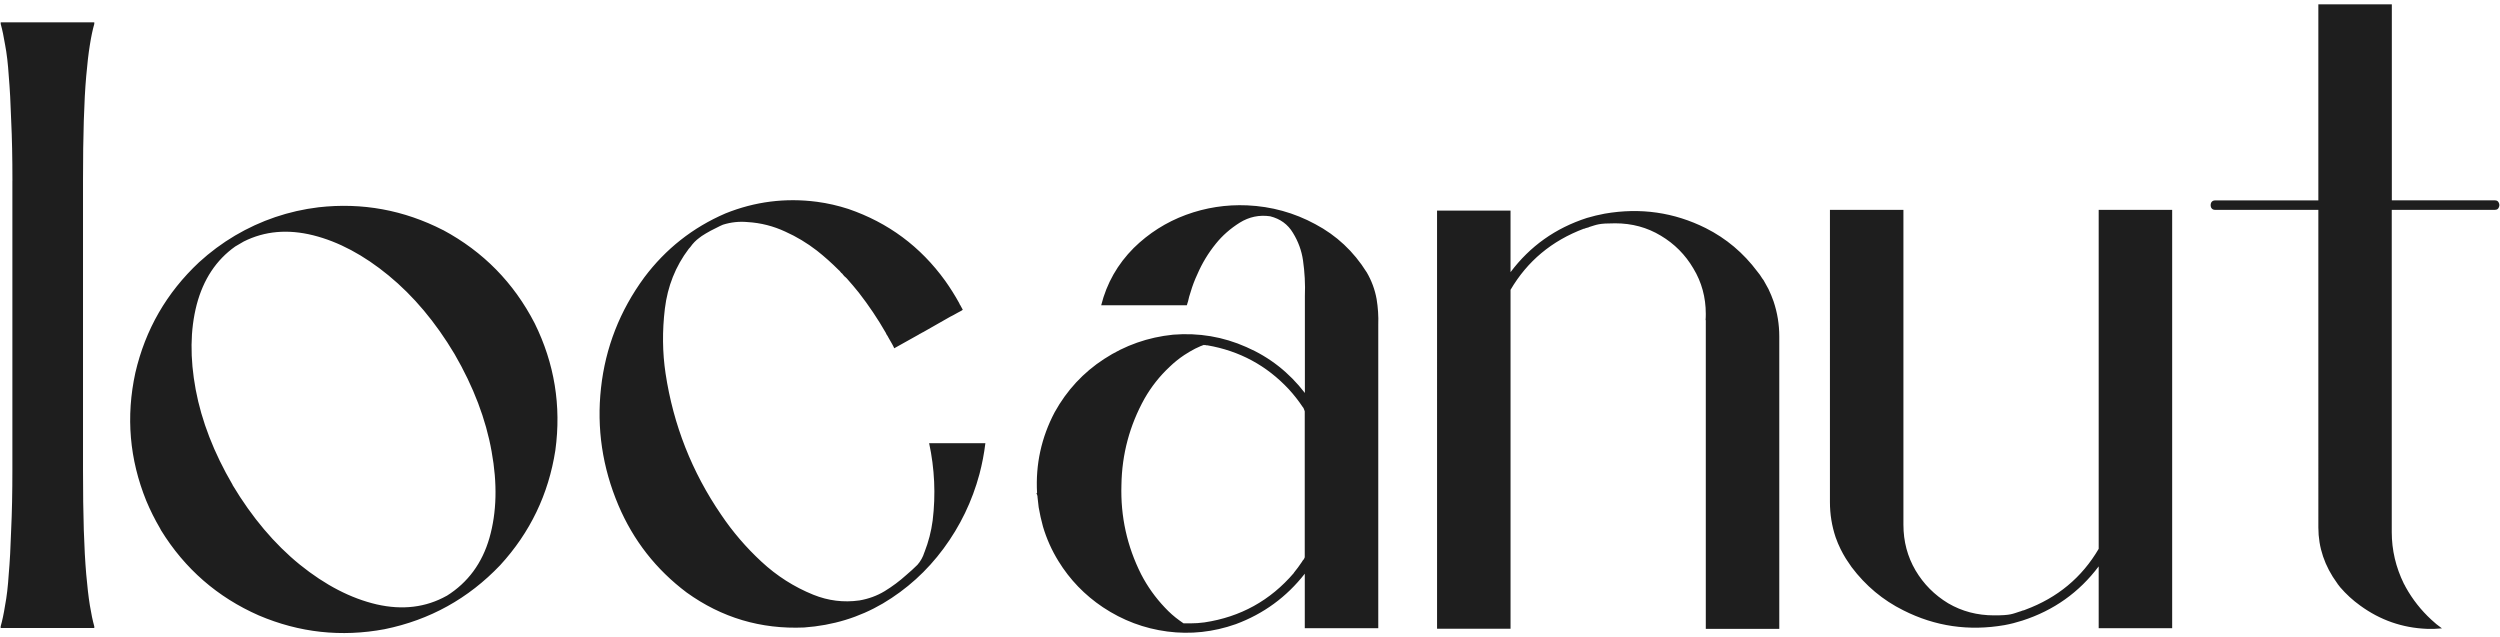 <svg viewBox="0 0 5695 1452" version="1.1" xmlns="http://www.w3.org/2000/svg">
  <defs>
    <style>
      .cls-1 {
        fill: #1e1e1e;
      }
    </style>
  </defs>
  
  <g>
    <g id="Layer_1">
      <path d="M28.3,411.7c0-52.3-.9-97.8-2.8-136.6-1.2-39.4-3.1-73.2-5.5-101.5-1.8-28.3-4.6-52-8.3-71.1-3.1-19.1-6.5-35.1-10.1-48v-3.7h213.2v3.7c-3.7,12.9-7.1,28.9-10.1,48-3.1,19.1-5.9,42.8-8.3,71.1-2.5,28.3-4.3,62.1-5.5,101.5-1.2,38.8-1.8,84.3-1.8,136.6v658c0,52.3.6,98.1,1.8,137.5,1.2,38.8,3.1,72.3,5.5,100.6,2.5,28.3,5.2,52,8.3,71.1,3.1,19.1,6.5,35.1,10.1,48v3.7H1.5v-3.7c3.7-12.9,7.1-28.9,10.1-48,3.7-19.1,6.5-42.8,8.3-71.1,2.5-28.3,4.3-61.8,5.5-100.6,1.9-39.4,2.8-85.2,2.8-137.5V411.7ZM1009.4,524.1c91.4,49.1,160.9,119.9,208.6,212.4,45.1,91.4,60.9,187.8,47.1,289.3-15.5,100-57.4,187.3-125.7,261.7-72.6,76.2-160.4,124.8-263.3,145.8-98.6,18.4-194.2,8-286.6-31.4-94.3-41.5-168.5-106.2-222.7-194-.7-1.4-1.5-2.9-2.2-4.3-11.9-20.2-22.4-41.2-31.4-62.8-38.3-94.6-46.6-191.8-24.9-291.5,22.8-98.6,71.2-182.6,145.2-251.9,25.3-23.1,52.5-43.3,81.8-60.7,58.9-34.7,122.3-56.2,190.2-64.5,99.7-11.2,194.3,6.1,283.9,52ZM1017.5,1357.4c48.4-30.3,80.9-74.4,97.5-132.2,16.6-58.2,18.2-123.7,4.9-196.7-13-73.3-41.2-147.4-84.5-222.1-43.3-72.6-93.4-132.2-150.1-178.8-56.7-46.6-114-77.1-171.8-91.6-57.8-14.4-110.5-9.8-158.2,14.1-6.5,3.6-13,7.4-19.5,11.4-43.3,30.7-72.6,74.9-87.8,132.7-14.8,57.4-15.5,121.9-2.2,193.4,13.4,71.5,41.4,143.8,84,216.7v.5c44.4,74,95.5,134.6,153.3,181.5,57.8,46.6,116.1,76.8,175,90.5,58.9,13.4,112,6.9,159.3-19.5ZM2116.8,1009.6h127.9c-2.9,23.8-7.4,47.3-13.5,70.4-16.6,61.8-43.9,118.3-81.8,169.6-37.9,51.3-84,93-138.2,125.1-54.2,31.8-114,50-179.3,54.7-98.6,4.3-187.8-22.2-267.7-79.7-69.7-52.4-121.5-118.7-155.5-198.8-36.5-86.3-49.7-175.4-39.6-267.1,10.1-92.1,43-176.1,98.6-251.9,48.8-65,110.4-113.6,184.8-145.7,67.2-27.1,136.7-35.9,208.6-26.5,24.2,3.2,48,8.7,71.5,16.3,90.7,31.1,164.2,85.6,220.5,163.6,11.6,16.3,22.2,33.2,32,50.9,0,0,.4.9,1.1,2.7,1.1,1.4,2.2,3.3,3.2,5.4,1.1,1.8,2,3.4,2.7,4.9.7,1.4,1.1,2.2,1.1,2.2l-3.2,2.2c-1.8.7-4.5,2.2-8.1,4.3-3.6,1.8-7.2,3.8-10.8,6-2.9,1.4-5.1,2.5-6.5,3.3-20.6,11.9-41.2,23.7-61.8,35.2-1.8.7-3.4,1.6-4.9,2.7-1.8.7-3.4,1.6-4.9,2.7-18.1,10.1-36.1,20.2-54.2,30.3-.4.4-.7.5-1.1.5v.5h-.6c-1.4-3.3-3.1-6.5-4.9-9.8-2.9-5.1-5.8-10.1-8.7-15.2,0,0-.2-.4-.5-1.1-.4-.7-.9-1.6-1.6-2.7-.7-1.1-1.4-2.2-2.2-3.3-.4-1.1-.7-2-1.1-2.7-18.4-32.1-39-62.8-61.8-92.1-8.7-10.8-17.7-21.5-27.1-32-.4-.4-1.1-1.1-2.2-2.2-1.1-1.1-2.4-2.2-3.8-3.3-1.1-1.4-2.2-2.7-3.2-3.8-.7-1.1-1.1-1.6-1.1-1.6-.7-.7-1.6-1.4-2.7-2.2-.7-1.1-1.6-2.2-2.7-3.3-.7-1.1-1.4-1.8-2.2-2.2-16.6-16.6-33.4-31.6-50.4-45-22.4-17.3-46.4-31.8-72.1-43.3-27.1-12.6-55.6-19.9-85.6-21.7-19.2-1.8-37.9.2-56.4,6-3.6,1.4-9.2,4.2-16.8,8.1-7.6,3.6-15,7.6-22.2,11.9-7.2,4.3-12.1,7.6-14.6,9.8-8,5.8-14.8,12.8-20.6,21.1-1.1,1.4-2.3,2.9-3.8,4.3-30,39.7-48,85.1-54.2,136-6.1,50.6-5.6,99.9,1.6,147.9,17.7,117,60,224.3,126.8,321.8,26,38.6,56.5,74.2,91.6,106.7,35,32.5,74.4,57.6,118.1,75.3,34,13.7,69,18.1,105.1,13,20.9-3.6,40.1-10.6,57.4-21.1,17.7-10.8,34.1-23.1,49.3-36.8,9-7.6,17.5-15.3,25.5-23.3,7.2-8.3,12.5-17.7,15.7-28.2.4-.4.5-.7.5-1.1,9-23.1,15.2-47,18.4-71.5,7.2-59.2,4.5-118.1-8.1-176.6ZM3113.2,620c11.2,19.1,18.8,39.6,22.7,61.2,3.2,19.5,4.5,39,3.8,58.5v691.3h-167.4v-124.1c-41.5,53.1-93.9,91.4-157.1,114.9-51.3,18.1-103.3,23.7-156,16.8-52.7-6.9-101.7-25.3-146.8-55.3-41.5-27.8-75.3-62.8-101.3-105.1-15.2-24.6-26.9-50.7-35.2-78.6-4-14.4-7.2-29.1-9.8-43.9-1.1-8-2-15.9-2.7-23.8v-1.6c0-.4-.2-.7-.5-1.1v-2.2,1.1-.6s-.2-.2-.6-.5c0-.7-.2-1.3-.5-1.6,0-.4-.2-.5-.5-.5q0-.4,0,0v-1.6c.4-.4.7-.5,1.1-.5-3.6-65,9.8-126.2,40.1-183.7,27.8-50.2,65.4-90.7,112.7-121.4,47.7-31.1,100.1-49.5,157.1-55.3,58.5-4.7,114.1,4.7,166.9,28.2,53.1,23.1,97.5,58,133.3,104.6v-220.5c1.1-27.5-.4-54.7-4.3-81.8-3.2-22-10.8-42.8-22.8-62.3-11.6-19.5-28.9-32.1-52-37.9-24.9-3.6-48,1.3-69.4,14.6-21.3,13.4-39.4,29.3-54.2,47.7-17.3,21.3-31.4,44.6-42.3,69.9-6.1,13-11.2,26.4-15.2,40.1-2.5,7.2-4.5,14.4-6,21.7-.4.7-.7,1.8-1.1,3.3-.4,1.4-.7,2.7-1.1,3.8-.4.7-.5,1.3-.5,1.6h-195.1c12.6-50.2,37.4-93.7,74.2-130.6,34.3-33.6,73.9-58.7,118.7-75.3,45.1-16.6,91.8-23.8,139.8-21.7,55.3,2.5,106.9,16.8,154.9,42.8,48.4,25.6,87.4,62.1,117,109.4ZM2947.4,1304.8c6.5-7.9,12.6-16.2,18.4-24.9.4-.7.9-1.6,1.6-2.7,1.1-1.1,2-2.2,2.7-3.2.7-1.4,1.3-2.5,1.6-3.2.4-1.1.5-1.6.5-1.6v-332.1s-.2-.5-.5-1.6c-.4-1.4-.9-2.9-1.6-4.3-.7-1.8-1.6-3.3-2.7-4.3-9.4-14.1-19.9-27.5-31.4-40.1-50.6-54.2-112.5-87.6-185.8-100.2h-2.2c-.7-.4-1.6-.5-2.7-.5h-2.2c-.4-.4-.5-.5-.5-.5,0,0-.4.2-1.1.5-.4,0-.9.2-1.6.5-.7.4-1.6.7-2.7,1.1-.7.4-1.3.5-1.6.5-4.3,1.8-8.7,3.8-13,6-8.3,4.3-16.6,9.2-24.9,14.6-11.9,7.9-23.1,17-33.6,27.1-22.4,21-41.4,45-56.9,72.1-33.9,61-51.5,126.6-52.6,196.7-2.2,71.9,12.8,139.8,45,203.7,14.4,27.8,32.5,53.1,54.2,75.9,10.1,10.8,21.1,20.6,33.1,29.2l9.2,6.5h15.7c10.5,0,21.1-.7,32-2.2,82-12.3,149.9-49.8,203.7-112.7ZM4028.8,659c4.3,9,8.1,18.2,11.4,27.6,8.7,26,13,52.6,13,79.6v666.4h-167.4v-703.3h-.5c.4-4.7.5-9.4.5-14.1,0-37.9-9.4-72.4-28.2-103.5-18.4-31.4-43.2-56.3-74.2-74.8-31.1-18.8-65.7-28.2-104-28.2s-41,2.9-60.1,8.7c0,.4-.2.5-.5.5s-.9.2-1.6.5c-.7,0-1.4.2-2.2.5-.7.4-1.4.5-2.2.5-.7.4-1.5.7-2.2,1.1s-1.6.5-2.7.5c-73,27.5-128.6,73.9-166.9,139.2v772.1h-167.4V479.7h167.4v140.3c44.4-59.2,102.4-100.4,173.9-123.5,13.4-4,26.9-7.2,40.6-9.8,81.3-14.1,158-3.1,230.3,33,46.6,23.5,85.8,56.5,117.6,99.1,4,4.7,7.6,9.8,10.8,15.2,1.1,1.4,2.2,2.9,3.2,4.3,4,6.9,7.8,13.7,11.4,20.6ZM4780.8,1250.1V478.1s167.4,0,167.4,0v953s-167.4,0-167.4,0v-140.9c-44.4,59.2-102.4,100.4-173.9,123.5-13.4,4.3-26.9,7.8-40.6,10.3-81.3,14.1-158,2.9-230.3-33.6-46.6-23.1-86-56-118.1-98.6-3.6-5.1-7.1-10.1-10.3-15.2-1.1-1.8-2.2-3.4-3.2-4.9-4-6.5-7.8-13.4-11.4-20.6-4.3-8.7-8.1-17.7-11.4-27.1-8.7-26-13-52.7-13-80.2V478.1h167.4v717.3c0,37.9,9.2,72.6,27.6,104,18.4,31.1,43.2,56,74.2,74.8,31.4,18.4,66.3,27.6,104.6,27.6s41-3.1,60.1-9.2h.6c.4-.4.7-.5,1.1-.5,1.1-.4,2-.7,2.7-1.1.7,0,1.4-.2,2.2-.5.7-.4,1.4-.6,2.2-.6.7-.4,1.6-.7,2.7-1.1,73-27.1,128.6-73.3,166.9-138.7ZM5683.5,456.4c4.3,0,7.2,1.8,8.7,5.4,1.8,3.6,1.8,7.2,0,10.8-1.4,3.6-4.3,5.4-8.7,5.4h-235.1v734.1c0,40.8,9.2,80,27.6,117.6.7,1.4,1.4,2.7,2.2,3.8.4,1.1.9,2.2,1.6,3.2v.5h.5v.5c15.5,27.8,34.9,52.4,58,73.7,7.6,7.2,15.7,13.9,24.4,20-11.2,1.1-22.6,1.5-34.1,1.1-56-2.2-106.7-19.9-152.2-53.1-16.6-11.9-31.8-25.8-45.5-41.7-1.1-1.4-2.3-3.1-3.8-4.9,0,0-.2-.2-.5-.5-.4-.4-.5-.7-.5-1.1h-.5c-.4-1.1-.9-2-1.6-2.7-28.5-39-42.8-81.3-42.8-126.8V478.1h-235.1c-4.3,0-7.4-1.8-9.2-5.4-1.4-3.6-1.4-7.2,0-10.8,1.8-3.6,4.9-5.4,9.2-5.4h235.1V9.9h167.4s0,446.4,0,446.4h235.1Z" class="cls-1"></path>
    </g>
  </g>
</svg>